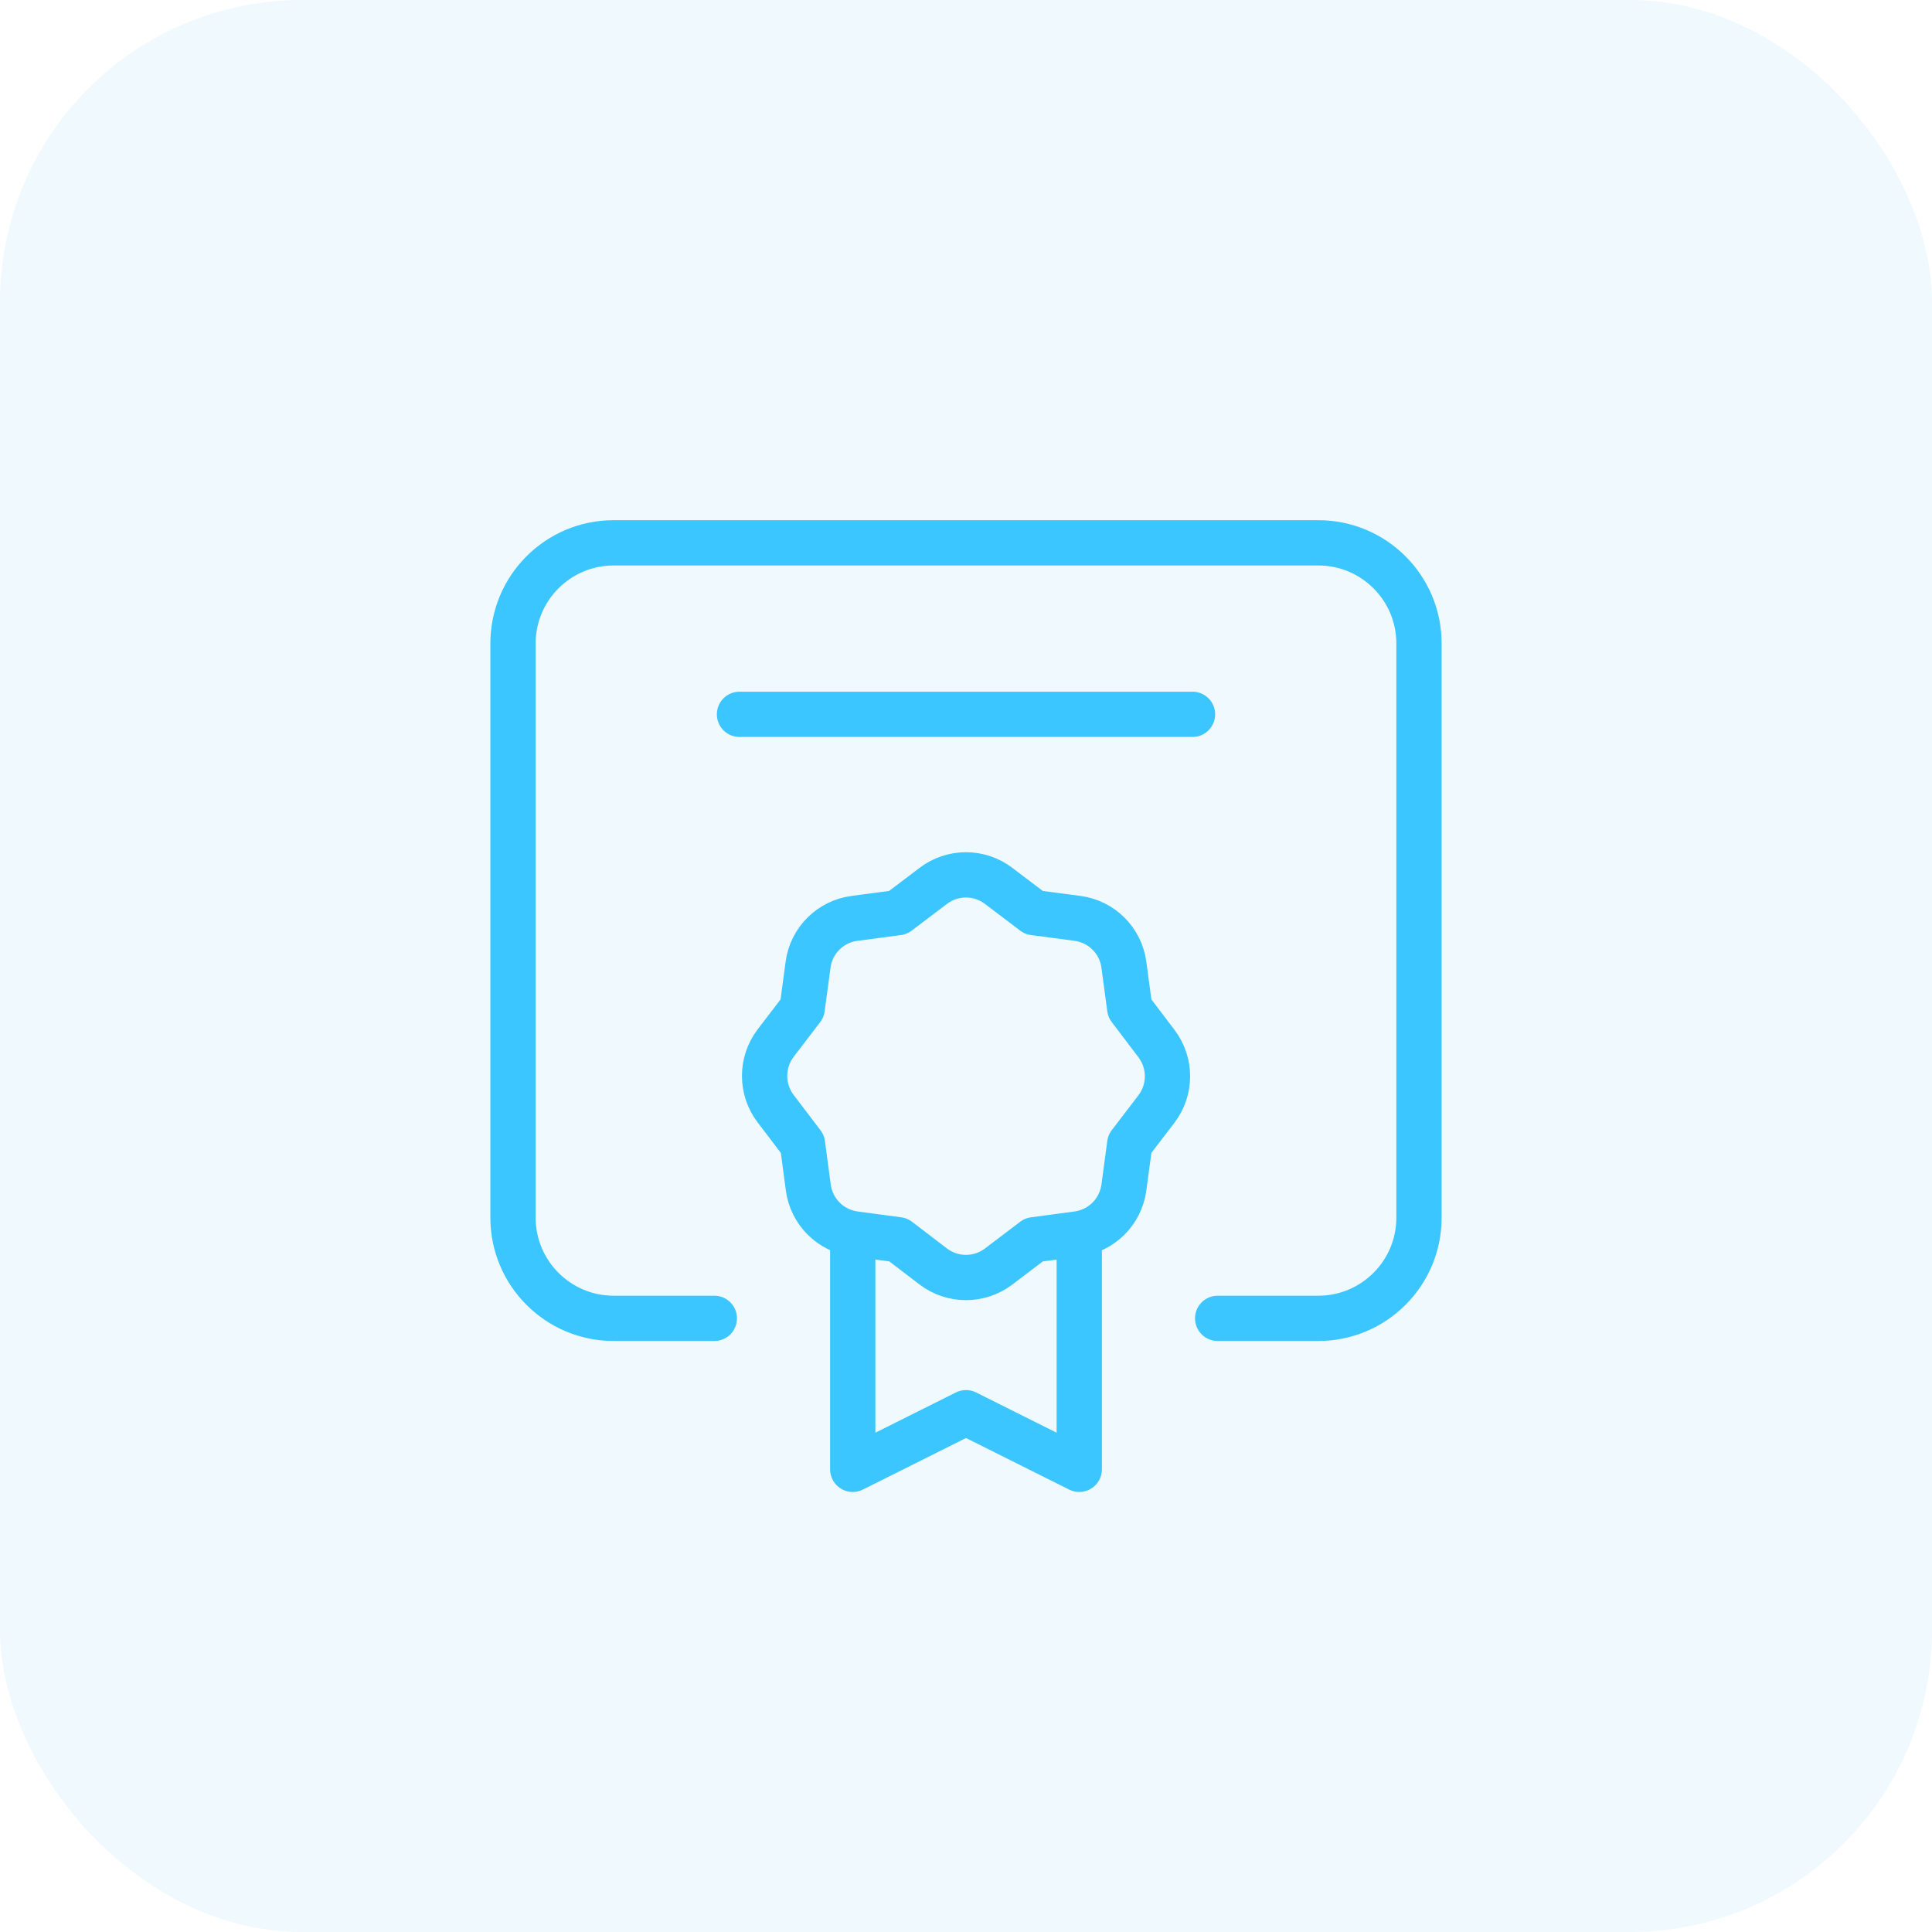 <svg xmlns="http://www.w3.org/2000/svg" width="64" height="64" viewBox="0 0 64 64" fill="none"><rect width="64" height="64" rx="10" fill="#009AD9" fill-opacity="0.06"></rect><path d="M35.752 41.17V48.673L32 46.798L28.248 48.673V41.17" stroke="#3BC6FF" stroke-width="1.5" stroke-linecap="round" stroke-linejoin="round"></path><path fill-rule="evenodd" clip-rule="evenodd" d="M25.697 36.73L26.584 37.897L26.776 39.34C26.883 40.139 27.512 40.769 28.312 40.875L29.757 41.069L30.915 41.954C31.555 42.441 32.442 42.441 33.082 41.954L34.249 41.069V41.069L35.693 40.875C36.493 40.769 37.123 40.14 37.23 39.34L37.424 37.894C37.424 37.894 37.871 37.309 38.309 36.737C38.796 36.096 38.796 35.21 38.309 34.569L37.424 33.402L37.23 31.96C37.125 31.16 36.496 30.53 35.697 30.423L34.249 30.231L33.082 29.347C32.442 28.859 31.554 28.859 30.915 29.347L29.747 30.231V30.231L28.303 30.423C27.503 30.529 26.874 31.158 26.768 31.958L26.574 33.404L25.689 34.561C25.205 35.204 25.208 36.091 25.697 36.73V36.73Z" stroke="#3BC6FF" stroke-width="1.5" stroke-linecap="round" stroke-linejoin="round"></path><path d="M40.337 43.672H43.671C45.513 43.672 47.006 42.178 47.006 40.337V21.317C47.006 19.475 45.513 17.982 43.671 17.982H20.328C18.487 17.982 16.994 19.475 16.994 21.317V40.337C16.994 42.178 18.487 43.672 20.328 43.672H23.663" stroke="#3BC6FF" stroke-width="1.5" stroke-linecap="round" stroke-linejoin="round"></path><path d="M24.497 23.663H39.503" stroke="#3BC6FF" stroke-width="1.5" stroke-linecap="round" stroke-linejoin="round"></path></svg>